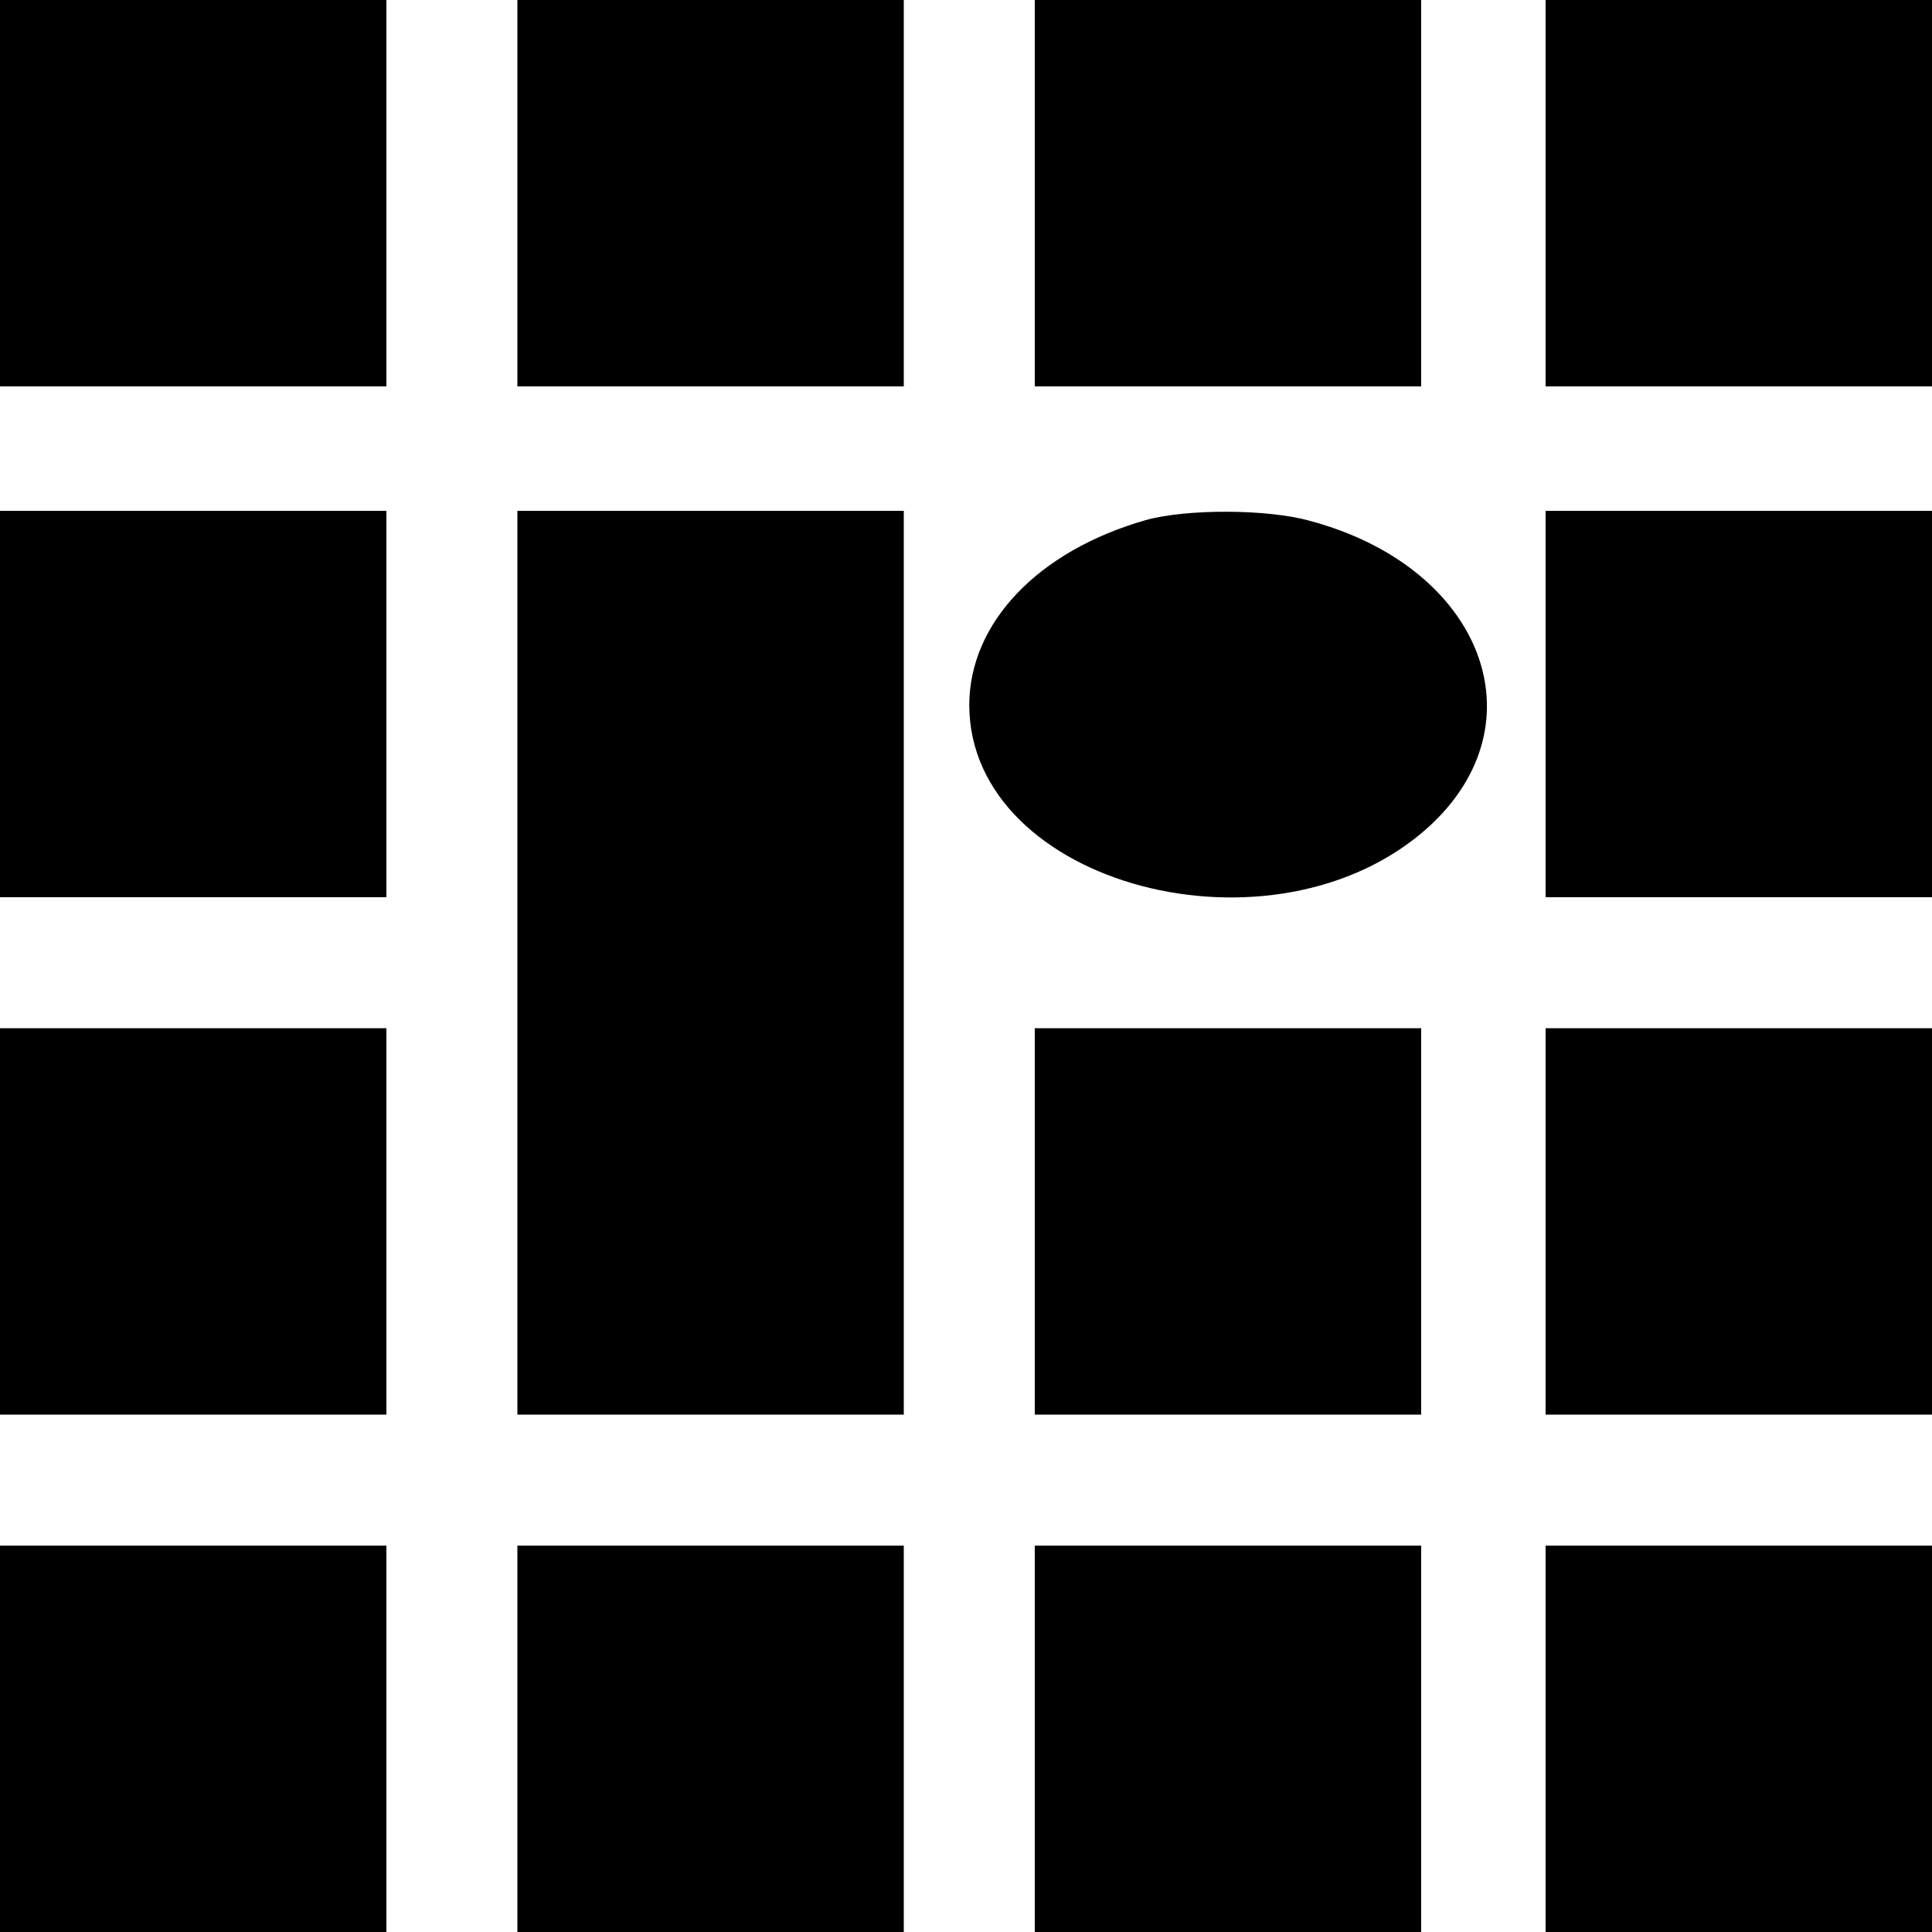 <?xml version="1.0" standalone="no"?>
<!DOCTYPE svg PUBLIC "-//W3C//DTD SVG 20010904//EN"
 "http://www.w3.org/TR/2001/REC-SVG-20010904/DTD/svg10.dtd">
<svg version="1.0" xmlns="http://www.w3.org/2000/svg"
 width="295pt" height="295pt" viewBox="0 0 295 295"
 preserveAspectRatio="xMidYMid meet">
<g transform="translate(0,295) scale(0.1,-0.1)"
fill="#000000" stroke="none">
<path d="M0 2655 l0 -295 295 0 295 0 0 295 0 295 -295 0 -295 0 0 -295z"/>
<path d="M790 2655 l0 -295 295 0 295 0 0 295 0 295 -295 0 -295 0 0 -295z"/>
<path d="M1580 2655 l0 -295 295 0 295 0 0 295 0 295 -295 0 -295 0 0 -295z"/>
<path d="M2360 2655 l0 -295 295 0 295 0 0 295 0 295 -295 0 -295 0 0 -295z"/>
<path d="M0 1875 l0 -295 295 0 295 0 0 295 0 295 -295 0 -295 0 0 -295z"/>
<path d="M790 1480 l0 -690 295 0 295 0 0 690 0 690 -295 0 -295 0 0 -690z"/>
<path d="M1750 2156 c-165 -47 -270 -157 -270 -283 1 -275 466 -398 701 -186
175 159 82 398 -182 468 -65 18 -188 18 -249 1z"/>
<path d="M2360 1875 l0 -295 295 0 295 0 0 295 0 295 -295 0 -295 0 0 -295z"/>
<path d="M0 1085 l0 -295 295 0 295 0 0 295 0 295 -295 0 -295 0 0 -295z"/>
<path d="M1580 1085 l0 -295 295 0 295 0 0 295 0 295 -295 0 -295 0 0 -295z"/>
<path d="M2360 1085 l0 -295 295 0 295 0 0 295 0 295 -295 0 -295 0 0 -295z"/>
<path d="M0 295 l0 -295 295 0 295 0 0 295 0 295 -295 0 -295 0 0 -295z"/>
<path d="M790 295 l0 -295 295 0 295 0 0 295 0 295 -295 0 -295 0 0 -295z"/>
<path d="M1580 295 l0 -295 295 0 295 0 0 295 0 295 -295 0 -295 0 0 -295z"/>
<path d="M2360 295 l0 -295 295 0 295 0 0 295 0 295 -295 0 -295 0 0 -295z"/>
</g>
</svg>
